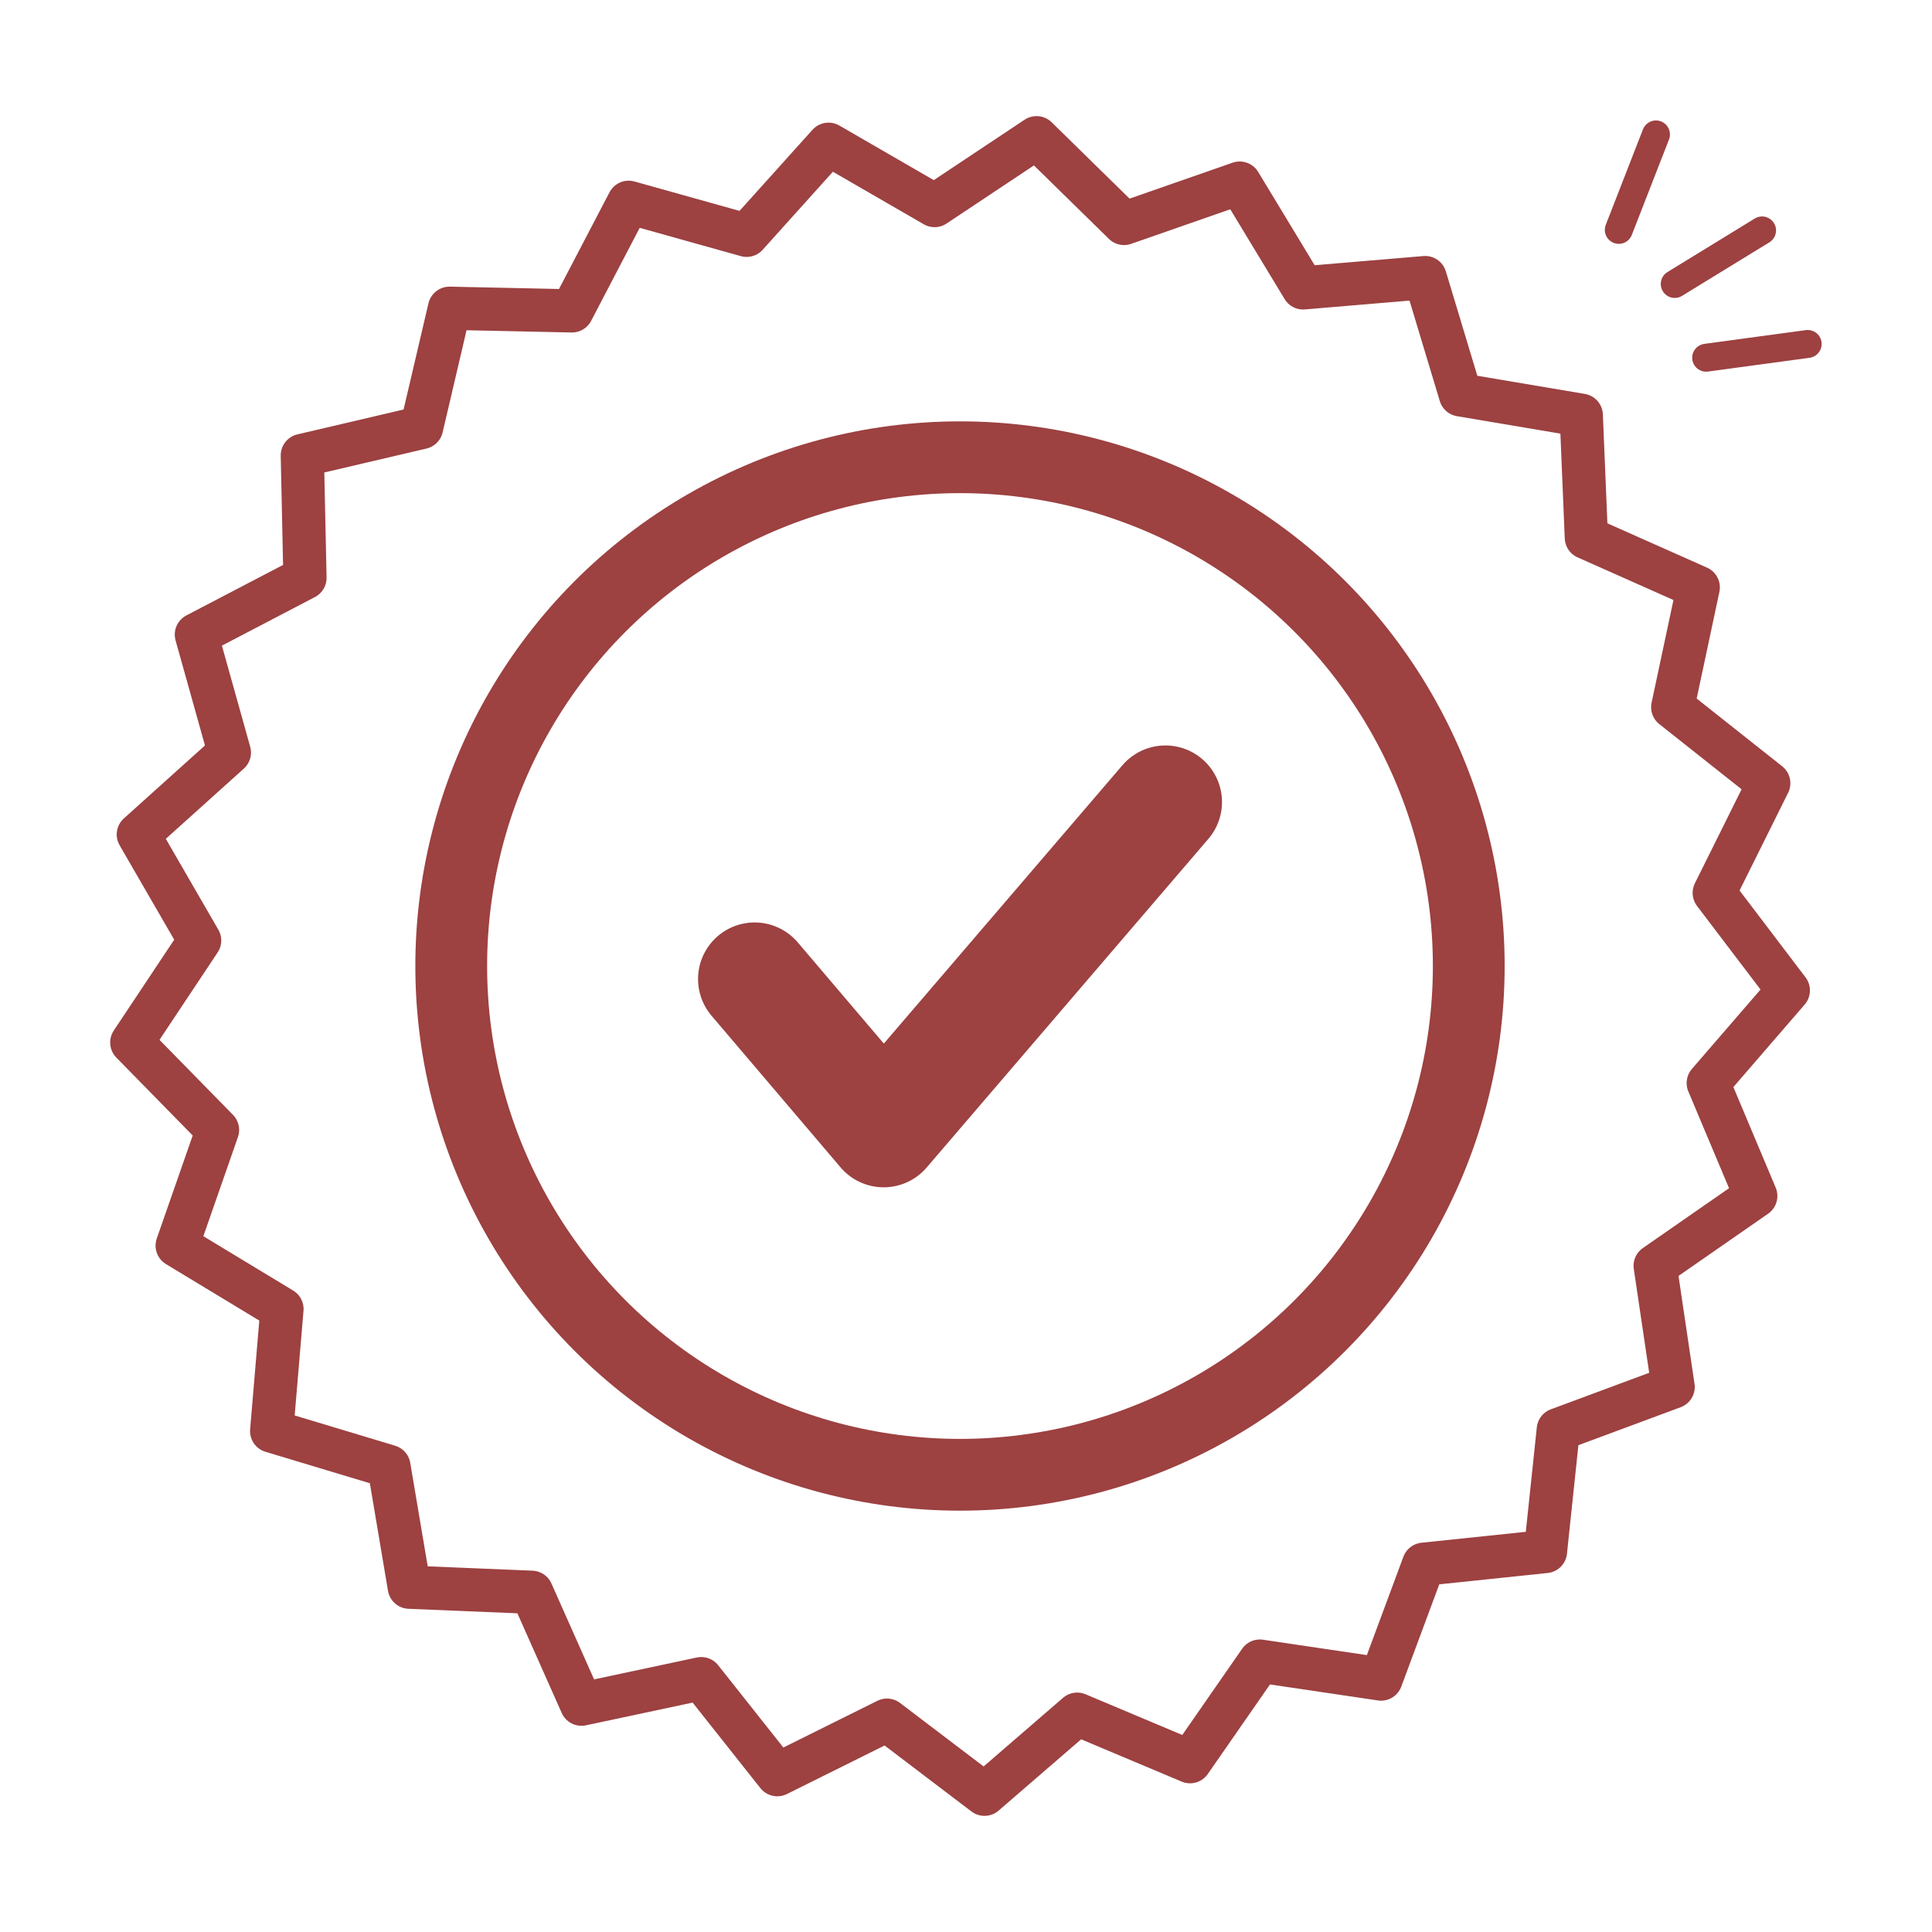 <?xml version="1.0" encoding="UTF-8" standalone="no"?>
<!-- Created with Inkscape (http://www.inkscape.org/) -->

<svg
   xmlns:dc="http://purl.org/dc/elements/1.1/"
   xmlns:cc="http://creativecommons.org/ns#"
   xmlns:rdf="http://www.w3.org/1999/02/22-rdf-syntax-ns#"
   xmlns:svg="http://www.w3.org/2000/svg"
   xmlns="http://www.w3.org/2000/svg"
   xmlns:sodipodi="http://sodipodi.sourceforge.net/DTD/sodipodi-0.dtd"
   xmlns:inkscape="http://www.inkscape.org/namespaces/inkscape"
   width="200"
   height="200"
   viewBox="0 0 52.917 52.917"
   version="1.1"
   id="svg8"
   inkscape:version="0.92.5 (2060ec1f9f, 2020-04-08)"
   sodipodi:docname="Desain simbol kualitas terjamin Maroon.svg">
  <defs
     id="defs2">
    <inkscape:path-effect
       is_visible="true"
       id="path-effect1002"
       effect="spiro" />
    <inkscape:path-effect
       is_visible="true"
       id="path-effect998"
       effect="spiro" />
    <inkscape:path-effect
       effect="spiro"
       id="path-effect992"
       is_visible="true" />
    <inkscape:path-effect
       is_visible="true"
       id="path-effect902"
       effect="spiro" />
    <inkscape:path-effect
       effect="spiro"
       id="path-effect898"
       is_visible="true" />
    <inkscape:path-effect
       effect="spiro"
       id="path-effect847"
       is_visible="true" />
    <inkscape:path-effect
       is_visible="true"
       id="path-effect843"
       effect="spiro" />
    <inkscape:path-effect
       is_visible="true"
       id="path-effect839"
       effect="spiro" />
    <inkscape:path-effect
       effect="spiro"
       id="path-effect835"
       is_visible="true" />
  </defs>
  <sodipodi:namedview
     id="base"
     pagecolor="#ffffff"
     bordercolor="#666666"
     borderopacity="1.0"
     inkscape:pageopacity="0.0"
     inkscape:pageshadow="2"
     inkscape:zoom="1.4"
     inkscape:cx="63.735867"
     inkscape:cy="139.50413"
     inkscape:document-units="mm"
     inkscape:current-layer="layer1"
     showgrid="false"
     units="px"
     showguides="true"
     inkscape:guide-bbox="true"
     inkscape:window-width="1920"
     inkscape:window-height="991"
     inkscape:window-x="-9"
     inkscape:window-y="-9"
     inkscape:window-maximized="1">
    <sodipodi:guide
       position="-10.725,41.069"
       orientation="1,0"
       id="guide873"
       inkscape:locked="false" />
  </sodipodi:namedview>
  <g
     inkscape:label="Layer 1"
     inkscape:groupmode="layer"
     id="layer1"
     transform="translate(0,-244.083)">
    <circle
       style="opacity:1;fill:none;fill-opacity:1;stroke:#9d4141;stroke-width:1.966;stroke-linecap:round;stroke-linejoin:round;stroke-miterlimit:4;stroke-dasharray:none;stroke-dashoffset:0;stroke-opacity:1"
       id="path831"
       cx="26.294"
       cy="270.542"
       r="13.935" />
    <path
       style="fill:none;stroke:#9d4141;stroke-width:0.765;stroke-linecap:round;stroke-linejoin:miter;stroke-miterlimit:4;stroke-dasharray:none;stroke-opacity:1"
       d="m 25.992,251.03 v 2.806"
       id="path896"
       inkscape:connector-curvature="0"
       inkscape:path-effect="#path-effect898"
       inkscape:original-d="m 25.991961,251.02963 c 2.65e-4,0.93518 0,2.80633 0,2.80633"
       transform="rotate(58.489,37.695,270.6)" />
    <path
       style="fill:none;stroke:#9d4141;stroke-width:3.1;stroke-linecap:round;stroke-linejoin:round;stroke-miterlimit:4;stroke-dasharray:none;stroke-opacity:1"
       d="m 20.981,308.76 2.806,4.677 9.087,-7.617"
       id="path990"
       inkscape:connector-curvature="0"
       inkscape:path-effect="#path-effect992"
       inkscape:original-d="m 20.980658,308.75984 c 0.935708,1.55881 2.80633,4.67722 2.80633,4.67722 0,0 9.087163,-7.61718 9.087163,-7.61718"
       transform="rotate(-9.426,-208.795,291.72)" />
    <path
       sodipodi:type="star"
       style="opacity:1;fill:none;fill-opacity:1;stroke:#9d4141;stroke-width:1.184;stroke-linecap:round;stroke-linejoin:round;stroke-miterlimit:4;stroke-dasharray:none;stroke-dashoffset:0;stroke-opacity:1"
       id="path994"
       sodipodi:sides="25"
       sodipodi:cx="26.24957"
       sodipodi:cy="270.4968"
       sodipodi:r1="22.741829"
       sodipodi:r2="20.793512"
       sodipodi:arg1="0.78539816"
       sodipodi:arg2="0.91106187"
       inkscape:flatsided="false"
       inkscape:rounded="0"
       inkscape:randomized="0"
       d="m 42.33,286.578 -3.336,0.349 -1.168,3.145 -3.318,-0.492 -1.913,2.755 -3.092,-1.301 -2.538,2.193 -2.671,-2.029 -3.004,1.493 -2.083,-2.63 -3.281,0.699 -1.363,-3.065 -3.352,-0.139 -0.558,-3.308 -3.212,-0.968 0.282,-3.343 -2.87,-1.737 1.105,-3.168 -2.348,-2.396 1.858,-2.793 -1.679,-2.904 2.494,-2.244 -0.904,-3.231 2.974,-1.553 -0.072,-3.354 3.266,-0.765 0.765,-3.266 3.354,0.072 1.553,-2.974 3.231,0.904 2.244,-2.494 2.904,1.679 2.793,-1.858 2.396,2.348 3.168,-1.105 1.737,2.87 3.343,-0.282 0.968,3.212 3.308,0.558 0.139,3.352 3.065,1.363 -0.699,3.281 2.63,2.083 -1.493,3.004 2.029,2.671 -2.193,2.538 1.301,3.092 -2.755,1.913 0.492,3.318 -3.145,1.168 z" />
    <path
       transform="rotate(21.279,44.365,300.938)"
       inkscape:original-d="m 25.991961,251.02963 c 2.65e-4,0.93518 0,2.80633 0,2.80633"
       inkscape:path-effect="#path-effect998"
       inkscape:connector-curvature="0"
       id="path996"
       d="m 25.992,251.03 v 2.806"
       style="fill:none;stroke:#9d4141;stroke-width:0.765;stroke-linecap:round;stroke-linejoin:miter;stroke-miterlimit:4;stroke-dasharray:none;stroke-opacity:1" />
    <path
       transform="rotate(82.278,36.336,265.729)"
       inkscape:original-d="m 25.991961,251.02963 c 2.65e-4,0.93518 0,2.80633 0,2.80633"
       inkscape:path-effect="#path-effect1002"
       inkscape:connector-curvature="0"
       id="path1000"
       d="m 25.992,251.03 v 2.806"
       style="fill:none;stroke:#9d4141;stroke-width:0.765;stroke-linecap:round;stroke-linejoin:miter;stroke-miterlimit:4;stroke-dasharray:none;stroke-opacity:1" />
  </g>
</svg>

